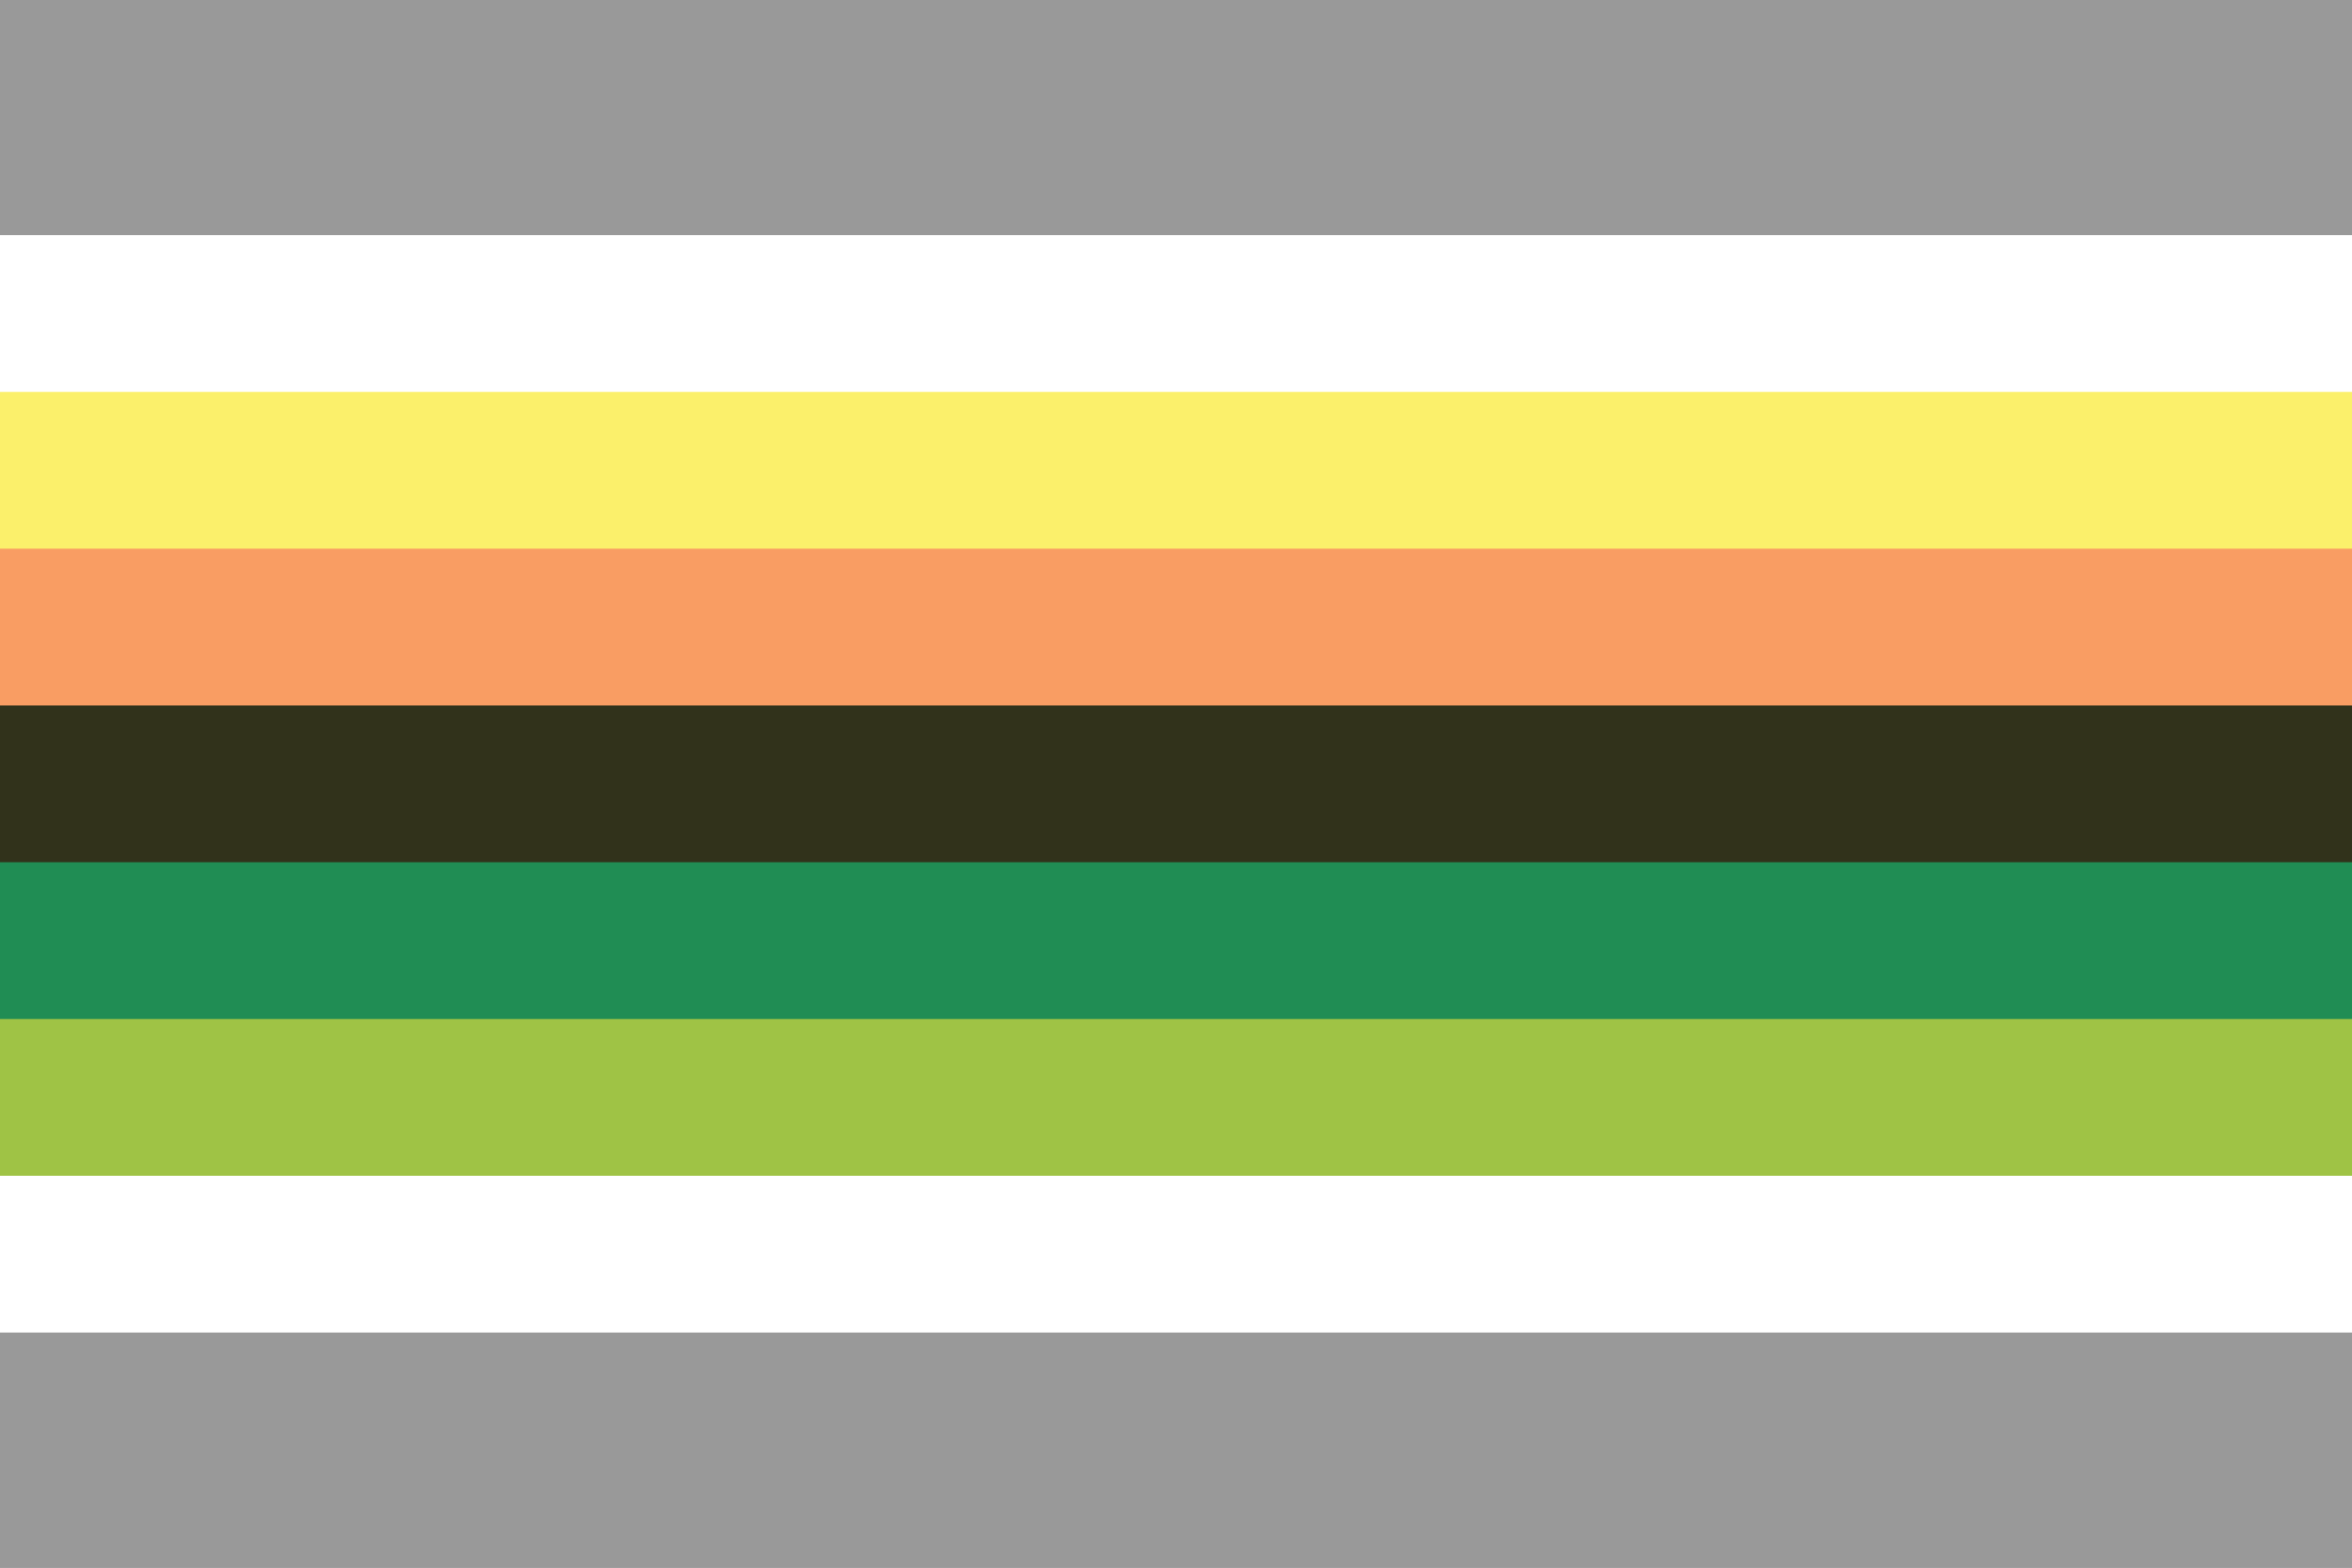 <?xml version="1.0" encoding="UTF-8" standalone="no"?><!-- Created with Inkscape (http://www.inkscape.org/) --><svg xmlns="http://www.w3.org/2000/svg" xmlns:svg="http://www.w3.org/2000/svg" width="300" height="200" viewBox="0 0 300 200" version="1.1" id="svg5" xml:space="preserve"><rect x="0" y="0" width="300" height="200" fill="#808080" stroke="none"/><defs id="defs2"/><rect style="fill: #999; fill-opacity: 1; stroke-width: 6.325px; stroke-linecap: round; stroke-linejoin: round; paint-order: markers stroke fill" id="rect1-2" width="300" height="40" x="0" y="0"/><rect style="fill: #999; fill-opacity: 1; stroke-width: 6.325px; stroke-linecap: round; stroke-linejoin: round; paint-order: markers stroke fill" id="rect2-7" width="300" height="40" x="0" y="160" ry="0"/><rect style="fill: #fff; fill-opacity: 1; stroke-width: 6.325px; stroke-linecap: round; stroke-linejoin: round; paint-order: markers stroke fill" id="rect3-0" width="300" height="140" x="0" y="30"/><rect style="fill: #fbf06b; fill-opacity: 1; stroke-width: 7.303px; stroke-linecap: round; stroke-linejoin: round; paint-order: markers stroke fill" id="rect4-3" width="300" height="40" x="0" y="50"/><rect style="fill: #f99d63; fill-opacity: 1; stroke-width: 8.944px; stroke-linecap: round; stroke-linejoin: round; paint-order: markers stroke fill" id="rect5-9" width="300" height="40" x="0" y="70"/><rect style="fill: #31321b; fill-opacity: 1; stroke-width: 2.828px; stroke-linecap: round; stroke-linejoin: round; paint-order: markers stroke fill" id="rect8-9" width="300" height="40" x="0" y="90"/><rect style="fill: #208d54; fill-opacity: 1; stroke-width: 8.944px; stroke-linecap: round; stroke-linejoin: round; paint-order: markers stroke fill" id="rect7-9" width="300" height="40" x="0" y="-150" transform="scale(1,-1)"/><rect style="fill: #9fc345; fill-opacity: 1; stroke-width: 5.164px; stroke-linecap: round; stroke-linejoin: round; paint-order: markers stroke fill" id="rect6-1" width="300" height="20" x="0" y="-150" transform="scale(1,-1)"/></svg>